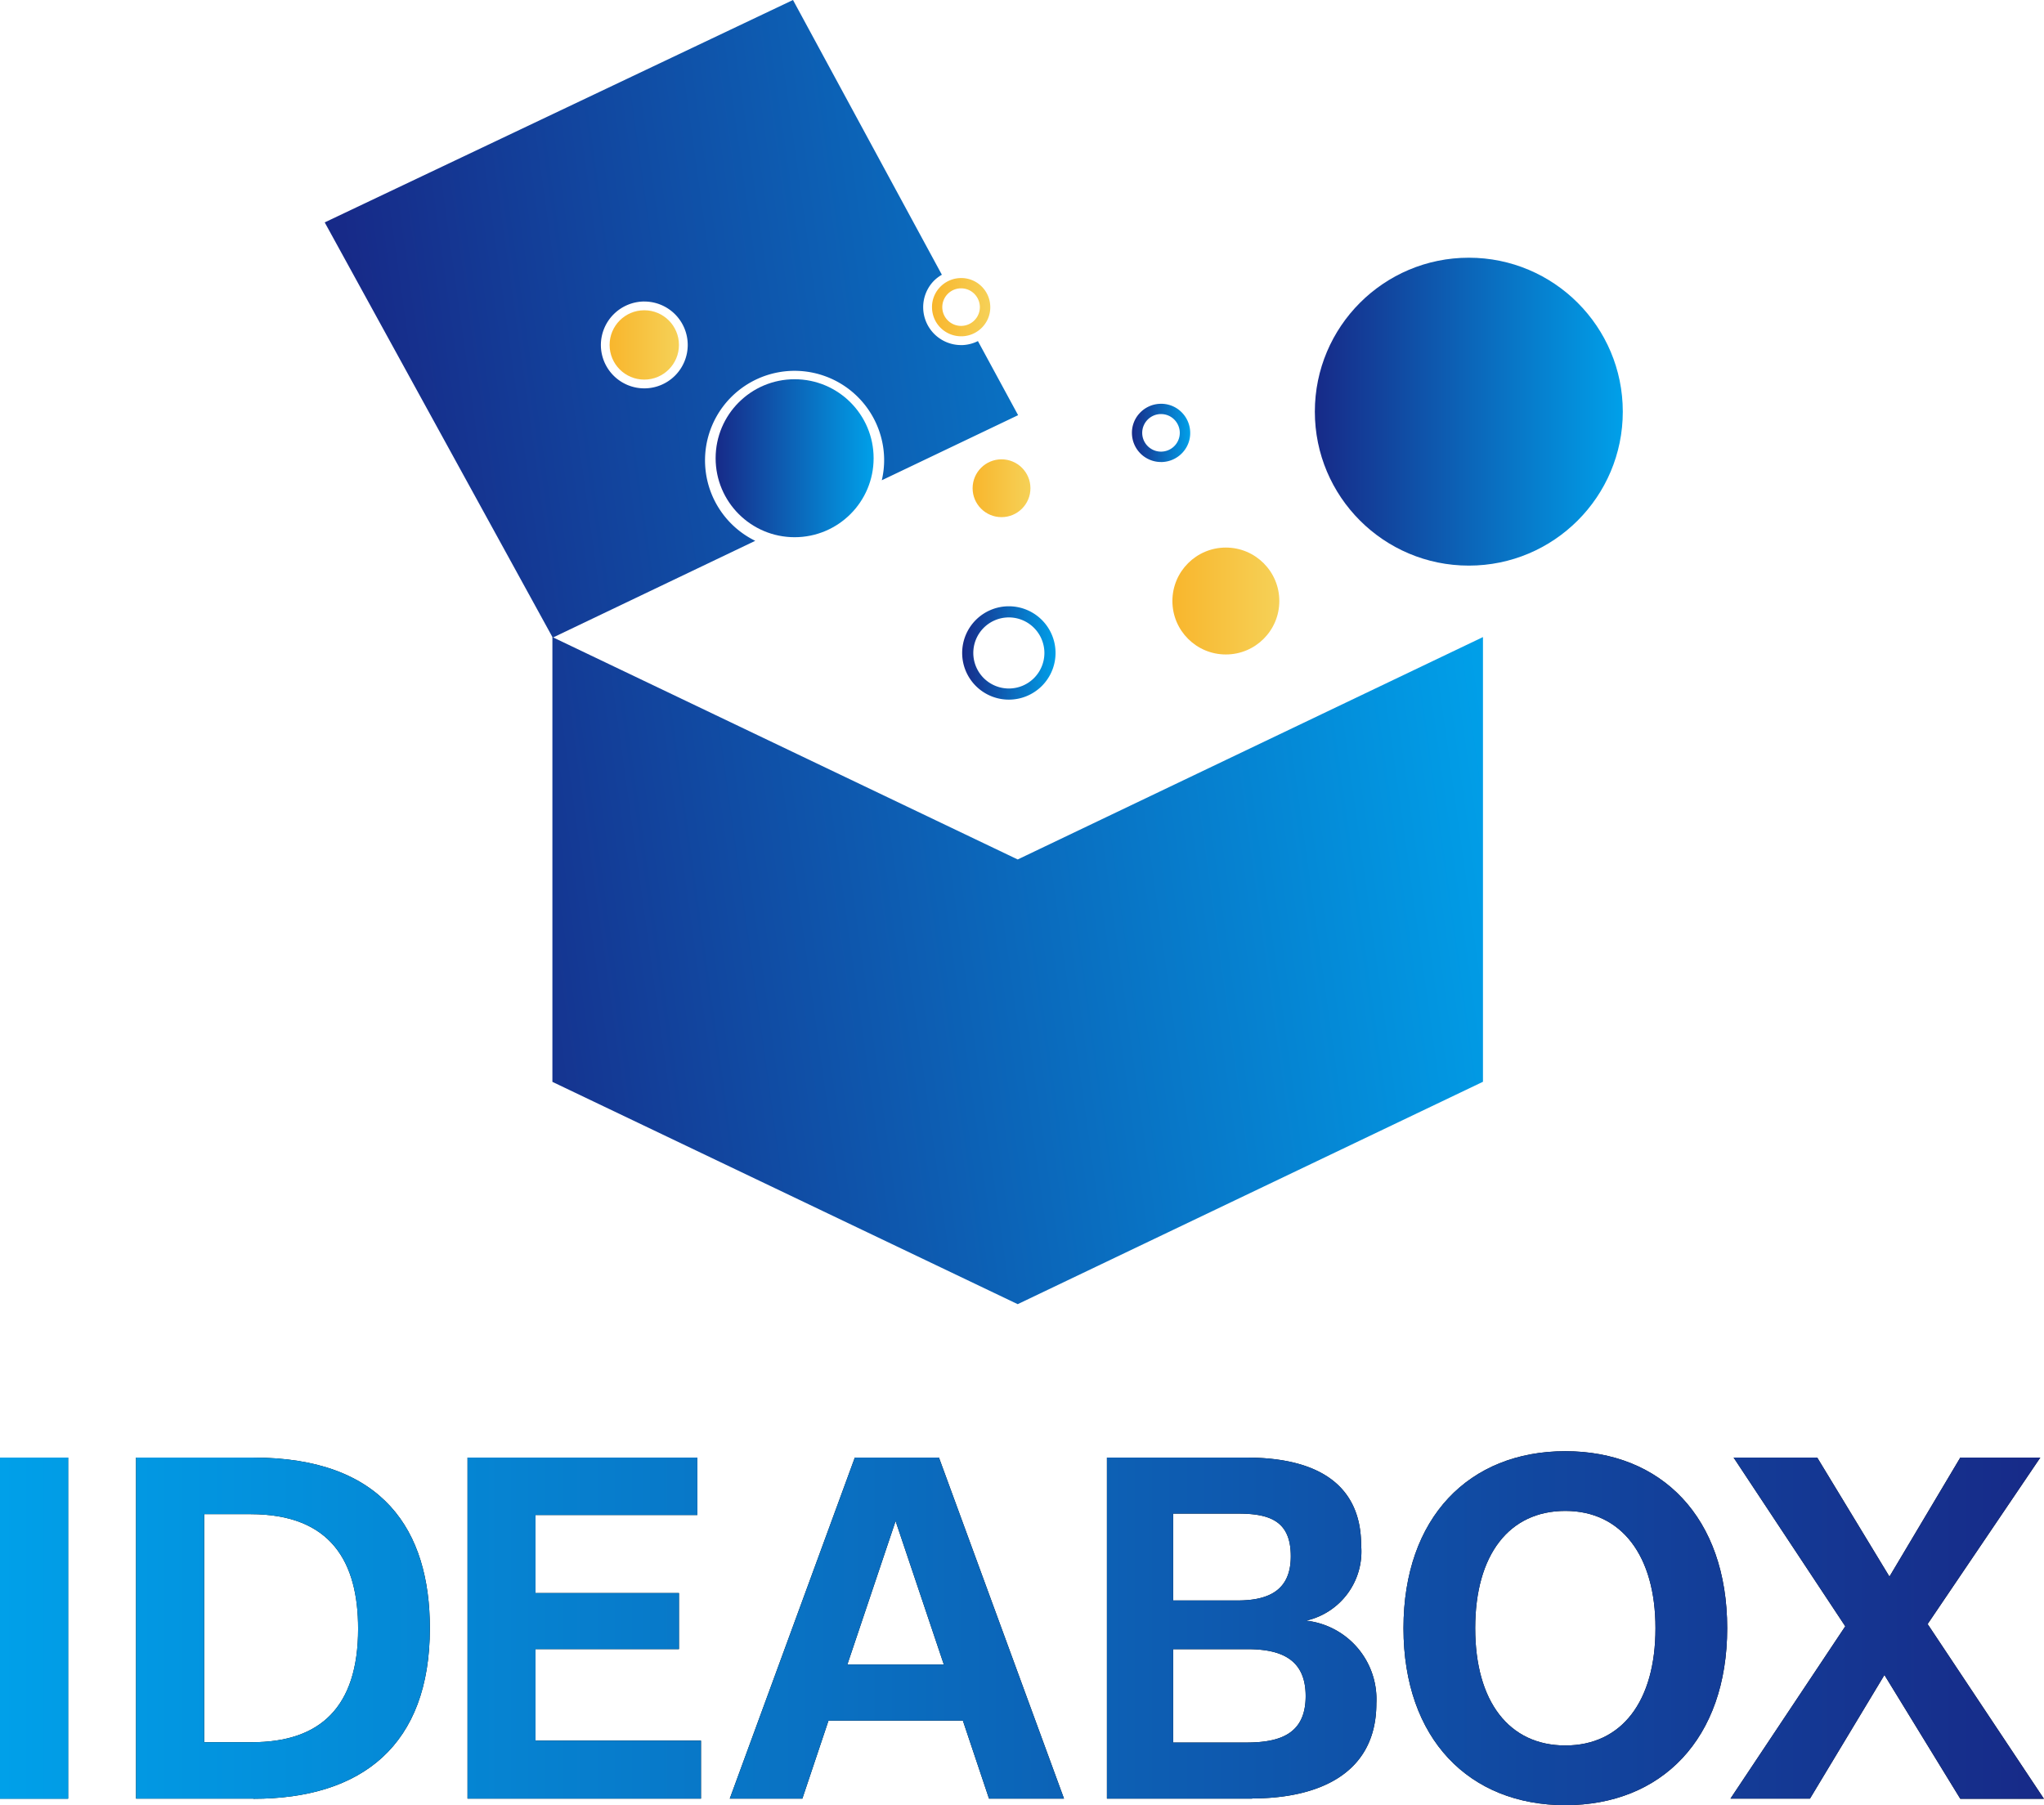 <svg xmlns="http://www.w3.org/2000/svg" xmlns:xlink="http://www.w3.org/1999/xlink" width="89.009" height="78.62" viewBox="0 0 89.009 78.62">
  <defs>
    <linearGradient id="linear-gradient" y1="0.5" x2="30.017" y2="0.5" gradientUnits="objectBoundingBox">
      <stop offset="0" stop-color="#00a0e9"/>
      <stop offset="1" stop-color="#172a88"/>
    </linearGradient>
    <linearGradient id="linear-gradient-3" x1="-0.463" y1="0.5" x2="6.494" y2="0.5" xlink:href="#linear-gradient"/>
    <linearGradient id="linear-gradient-5" x1="-2.002" y1="0.5" x2="6.749" y2="0.5" xlink:href="#linear-gradient"/>
    <linearGradient id="linear-gradient-7" x1="-2.184" y1="0.5" x2="3.932" y2="0.5" xlink:href="#linear-gradient"/>
    <linearGradient id="linear-gradient-9" x1="-4.109" y1="0.5" x2="3.479" y2="0.5" xlink:href="#linear-gradient"/>
    <linearGradient id="linear-gradient-11" x1="-4.336" y1="0.5" x2="1.979" y2="0.5" xlink:href="#linear-gradient"/>
    <linearGradient id="linear-gradient-13" x1="-5.519" y1="0.5" x2="1" y2="0.5" xlink:href="#linear-gradient"/>
    <linearGradient id="linear-gradient-15" y1="0.5" x2="1" y2="0.5" gradientUnits="objectBoundingBox">
      <stop offset="0" stop-color="#172a88"/>
      <stop offset="1" stop-color="#00a0e9"/>
    </linearGradient>
    <linearGradient id="linear-gradient-16" y1="0.5" x2="1" y2="0.5" gradientUnits="objectBoundingBox">
      <stop offset="0" stop-color="#f8b62d"/>
      <stop offset="1" stop-color="#f6d157"/>
    </linearGradient>
    <linearGradient id="linear-gradient-17" x1="-0.002" y1="0.501" x2="0.999" y2="0.501" xlink:href="#linear-gradient-16"/>
    <linearGradient id="linear-gradient-18" x1="0" y1="0.5" x2="0.998" y2="0.5" xlink:href="#linear-gradient-16"/>
    <linearGradient id="linear-gradient-20" x1="0.079" y1="0.566" x2="0.987" y2="0.424" xlink:href="#linear-gradient-15"/>
    <linearGradient id="linear-gradient-23" x1="0.001" y1="0.499" x2="0.999" y2="0.499" xlink:href="#linear-gradient-15"/>
  </defs>
  <g id="ol" transform="translate(69.635 -179.587)">
    <g id="グループ_24" data-name="グループ 24" transform="translate(-69.635 179.587)">
      <g id="グループ_22" data-name="グループ 22" transform="translate(0 63.204)">
        <g id="グループ_13" data-name="グループ 13">
          <path id="パス_27" data-name="パス 27" d="M0,116.46H2.965v14.854H0Z" transform="translate(0 -116.182)"/>
          <path id="パス_28" data-name="パス 28" d="M15.978,131.314H10.87V116.46h5.108c5.664,0,7.686,3.183,7.686,7.43,0,5.086-2.944,7.43-7.686,7.43Zm-2.142-12.39v9.932h2.082c2.965,0,4.622-1.521,4.622-4.944,0-2.884-1.161-4.988-4.682-4.988H13.835Z" transform="translate(-4.945 -116.182)"/>
          <path id="パス_29" data-name="パス 29" d="M47.522,131.314H37.35V116.46H47.358v2.5H40.31v3.4h6.247v2.442H40.31v3.985h7.206v2.524Z" transform="translate(-16.991 -116.182)"/>
          <path id="パス_30" data-name="パス 30" d="M68.444,127.913H62.6l-1.139,3.4H58.3l5.446-14.854h3.663l5.446,14.854H69.589l-1.139-3.4Zm-.823-2.442-2.1-6.247-2.1,6.247h4.2Z" transform="translate(-26.521 -116.182)"/>
          <path id="パス_31" data-name="パス 31" d="M94.759,131.314H88.43V116.46H94.5c3.325,0,5,1.341,5,3.821a3.084,3.084,0,0,1-2.4,3.281,3.441,3.441,0,0,1,3.063,3.6c0,3.162-2.66,4.143-5.407,4.143ZM91.314,118.9v3.783h2.8c1.363,0,2.322-.442,2.322-1.924S95.6,118.9,94.154,118.9h-2.84Zm0,9.97H94.5c1.483,0,2.584-.382,2.584-2.022,0-1.543-.981-2.044-2.524-2.044H91.314Z" transform="translate(-40.227 -116.182)"/>
          <path id="パス_32" data-name="パス 32" d="M112.12,123.658c0-4.824,2.862-7.708,7.048-7.708s7.048,2.884,7.048,7.708-2.862,7.708-7.048,7.708-7.048-2.884-7.048-7.708Zm10.973,0c0-3.162-1.483-5.108-3.925-5.108s-3.925,1.9-3.925,5.108,1.483,5.108,3.925,5.108S123.093,126.863,123.093,123.658Z" transform="translate(-51.003 -115.95)"/>
          <path id="パス_33" data-name="パス 33" d="M144.945,125.928l-3.243,5.386H138.24l5-7.506-4.862-7.348h3.641l3.145,5.184,3.085-5.184h3.483l-4.906,7.25,5.064,7.61h-3.641l-3.3-5.386Z" transform="translate(-62.885 -116.182)"/>
        </g>
        <g id="グループ_21" data-name="グループ 21">
          <g id="グループ_14" data-name="グループ 14" transform="translate(0 0.278)">
            <path id="パス_34" data-name="パス 34" d="M0,116.46H2.965v14.854H0Z" transform="translate(0 -116.46)" fill="url(#linear-gradient)"/>
            <path id="パス_35" data-name="パス 35" d="M0,116.46H2.965v14.854H0Z" transform="translate(0 -116.46)" fill="url(#linear-gradient)"/>
          </g>
          <g id="グループ_15" data-name="グループ 15" transform="translate(5.925 0.278)">
            <path id="パス_36" data-name="パス 36" d="M15.978,131.314H10.87V116.46h5.108c5.664,0,7.686,3.183,7.686,7.43,0,5.086-2.944,7.43-7.686,7.43Zm-2.142-12.39v9.932h2.082c2.965,0,4.622-1.521,4.622-4.944,0-2.884-1.161-4.988-4.682-4.988H13.835Z" transform="translate(-10.87 -116.46)" fill="url(#linear-gradient-3)"/>
            <path id="パス_37" data-name="パス 37" d="M15.978,131.314H10.87V116.46h5.108c5.664,0,7.686,3.183,7.686,7.43,0,5.086-2.944,7.43-7.686,7.43Zm-2.142-12.39v9.932h2.082c2.965,0,4.622-1.521,4.622-4.944,0-2.884-1.161-4.988-4.682-4.988H13.835Z" transform="translate(-10.87 -116.46)" fill="url(#linear-gradient-3)"/>
          </g>
          <g id="グループ_16" data-name="グループ 16" transform="translate(20.359 0.278)">
            <path id="パス_38" data-name="パス 38" d="M47.522,131.314H37.35V116.46H47.358v2.5H40.31v3.4h6.247v2.442H40.31v3.985h7.206v2.524Z" transform="translate(-37.35 -116.46)" fill="url(#linear-gradient-5)"/>
            <path id="パス_39" data-name="パス 39" d="M47.522,131.314H37.35V116.46H47.358v2.5H40.31v3.4h6.247v2.442H40.31v3.985h7.206v2.524Z" transform="translate(-37.35 -116.46)" fill="url(#linear-gradient-5)"/>
          </g>
          <g id="グループ_17" data-name="グループ 17" transform="translate(31.779 0.278)">
            <path id="パス_40" data-name="パス 40" d="M68.444,127.913H62.6l-1.139,3.4H58.3l5.446-14.854h3.663l5.446,14.854H69.589l-1.139-3.4Zm-.823-2.442-2.1-6.247-2.1,6.247h4.2Z" transform="translate(-58.3 -116.46)" fill="url(#linear-gradient-7)"/>
            <path id="パス_41" data-name="パス 41" d="M68.444,127.913H62.6l-1.139,3.4H58.3l5.446-14.854h3.663l5.446,14.854H69.589l-1.139-3.4Zm-.823-2.442-2.1-6.247-2.1,6.247h4.2Z" transform="translate(-58.3 -116.46)" fill="url(#linear-gradient-7)"/>
          </g>
          <g id="グループ_18" data-name="グループ 18" transform="translate(48.203 0.278)">
            <path id="パス_42" data-name="パス 42" d="M94.759,131.314H88.43V116.46H94.5c3.325,0,5,1.341,5,3.821a3.084,3.084,0,0,1-2.4,3.281,3.441,3.441,0,0,1,3.063,3.6c0,3.162-2.66,4.143-5.407,4.143ZM91.314,118.9v3.783h2.8c1.363,0,2.322-.442,2.322-1.924S95.6,118.9,94.154,118.9h-2.84Zm0,9.97H94.5c1.483,0,2.584-.382,2.584-2.022,0-1.543-.981-2.044-2.524-2.044H91.314Z" transform="translate(-88.43 -116.46)" fill="url(#linear-gradient-9)"/>
            <path id="パス_43" data-name="パス 43" d="M94.759,131.314H88.43V116.46H94.5c3.325,0,5,1.341,5,3.821a3.084,3.084,0,0,1-2.4,3.281,3.441,3.441,0,0,1,3.063,3.6c0,3.162-2.66,4.143-5.407,4.143ZM91.314,118.9v3.783h2.8c1.363,0,2.322-.442,2.322-1.924S95.6,118.9,94.154,118.9h-2.84Zm0,9.97H94.5c1.483,0,2.584-.382,2.584-2.022,0-1.543-.981-2.044-2.524-2.044H91.314Z" transform="translate(-88.43 -116.46)" fill="url(#linear-gradient-9)"/>
          </g>
          <g id="グループ_19" data-name="グループ 19" transform="translate(61.117)">
            <path id="パス_44" data-name="パス 44" d="M112.12,123.658c0-4.824,2.862-7.708,7.048-7.708s7.048,2.884,7.048,7.708-2.862,7.708-7.048,7.708-7.048-2.884-7.048-7.708Zm10.973,0c0-3.162-1.483-5.108-3.925-5.108s-3.925,1.9-3.925,5.108,1.483,5.108,3.925,5.108S123.093,126.863,123.093,123.658Z" transform="translate(-112.12 -115.95)" fill="url(#linear-gradient-11)"/>
            <path id="パス_45" data-name="パス 45" d="M112.12,123.658c0-4.824,2.862-7.708,7.048-7.708s7.048,2.884,7.048,7.708-2.862,7.708-7.048,7.708-7.048-2.884-7.048-7.708Zm10.973,0c0-3.162-1.483-5.108-3.925-5.108s-3.925,1.9-3.925,5.108,1.483,5.108,3.925,5.108S123.093,126.863,123.093,123.658Z" transform="translate(-112.12 -115.95)" fill="url(#linear-gradient-11)"/>
          </g>
          <g id="グループ_20" data-name="グループ 20" transform="translate(75.355 0.278)">
            <path id="パス_46" data-name="パス 46" d="M144.945,125.928l-3.243,5.386H138.24l5-7.506-4.862-7.348h3.641l3.145,5.184,3.085-5.184h3.483l-4.906,7.25,5.064,7.61h-3.641l-3.3-5.386Z" transform="translate(-138.24 -116.46)" fill="url(#linear-gradient-13)"/>
            <path id="パス_47" data-name="パス 47" d="M144.945,125.928l-3.243,5.386H138.24l5-7.506-4.862-7.348h3.641l3.145,5.184,3.085-5.184h3.483l-4.906,7.25,5.064,7.61h-3.641l-3.3-5.386Z" transform="translate(-138.24 -116.46)" fill="url(#linear-gradient-13)"/>
          </g>
        </g>
      </g>
      <g id="グループ_23" data-name="グループ 23" transform="translate(14.14)">
        <path id="パス_48" data-name="パス 48" d="M78.9,52.506a2.033,2.033,0,1,1,2.033-2.033A2.033,2.033,0,0,1,78.9,52.506Zm0-3.581a1.548,1.548,0,1,0,1.548,1.548A1.551,1.551,0,0,0,78.9,48.925Z" transform="translate(-49.108 -22.035)" fill="url(#linear-gradient-15)"/>
        <circle id="楕円形_6" data-name="楕円形 6" cx="2.328" cy="2.328" r="2.328" transform="translate(36.914 23.848)" fill="url(#linear-gradient-16)"/>
        <path id="パス_49" data-name="パス 49" d="M75.723,24.753a1.267,1.267,0,0,1-1.265-1.216,1.251,1.251,0,0,1,.333-.91,1.27,1.27,0,0,1,.883-.409,1.251,1.251,0,0,1,.91.333,1.269,1.269,0,0,1,.409.883,1.251,1.251,0,0,1-.333.91,1.269,1.269,0,0,1-.883.409h-.055Zm0-2.088h-.033a.82.82,0,0,0-.785.85.818.818,0,0,0,1.635-.065.826.826,0,0,0-.262-.567.808.808,0,0,0-.551-.218Z" transform="translate(-48.011 -10.107)" fill="url(#linear-gradient-17)"/>
        <circle id="楕円形_7" data-name="楕円形 7" cx="1.259" cy="1.259" r="1.259" transform="translate(28.214 20.005)" fill="url(#linear-gradient-18)"/>
        <path id="パス_50" data-name="パス 50" d="M76.78,26.87Z" transform="translate(-49.067 -12.223)" fill="#f6d157"/>
        <circle id="楕円形_8" data-name="楕円形 8" cx="1.51" cy="1.51" r="1.51" transform="translate(12.406 13.513)" fill="url(#linear-gradient-16)"/>
        <path id="パス_51" data-name="パス 51" d="M56.117,37.432l-20.229-9.67,8.8-4.208a3.9,3.9,0,1,1,5.5-4.437,3.812,3.812,0,0,1,.011,1.8l5.936-2.835-1.75-3.227a1.65,1.65,0,0,1-.665.174h-.065a1.65,1.65,0,0,1-1.216-2.769,1.632,1.632,0,0,1,.376-.294L46.332,0,25.94,9.686l9.915,18.059h0V47.118L56.117,56.8l20.261-9.686V27.746Zm-16.26-24.3a1.891,1.891,0,1,1-1.891,1.891A1.9,1.9,0,0,1,39.856,13.131Z" transform="translate(-25.94)" fill="url(#linear-gradient-20)"/>
        <circle id="楕円形_9" data-name="楕円形 9" cx="6.705" cy="6.705" r="6.705" transform="translate(43.117 11.224)" fill="url(#linear-gradient-15)"/>
        <circle id="楕円形_10" data-name="楕円形 10" cx="3.44" cy="3.44" r="3.44" transform="translate(17.023 16.517)" fill="url(#linear-gradient-15)"/>
        <path id="パス_52" data-name="パス 52" d="M91.693,34.8a1.267,1.267,0,0,1-1.265-1.216,1.251,1.251,0,0,1,.333-.91,1.27,1.27,0,0,1,.883-.409,1.251,1.251,0,0,1,.91.333,1.269,1.269,0,0,1,.409.883,1.251,1.251,0,0,1-.333.91,1.269,1.269,0,0,1-.883.409Zm0-2.088h-.033a.82.82,0,0,0-.785.85.818.818,0,0,0,1.635-.065.826.826,0,0,0-.262-.567.808.808,0,0,0-.551-.218Z" transform="translate(-55.275 -14.678)" fill="url(#linear-gradient-23)"/>
      </g>
    </g>
  </g>
</svg>
